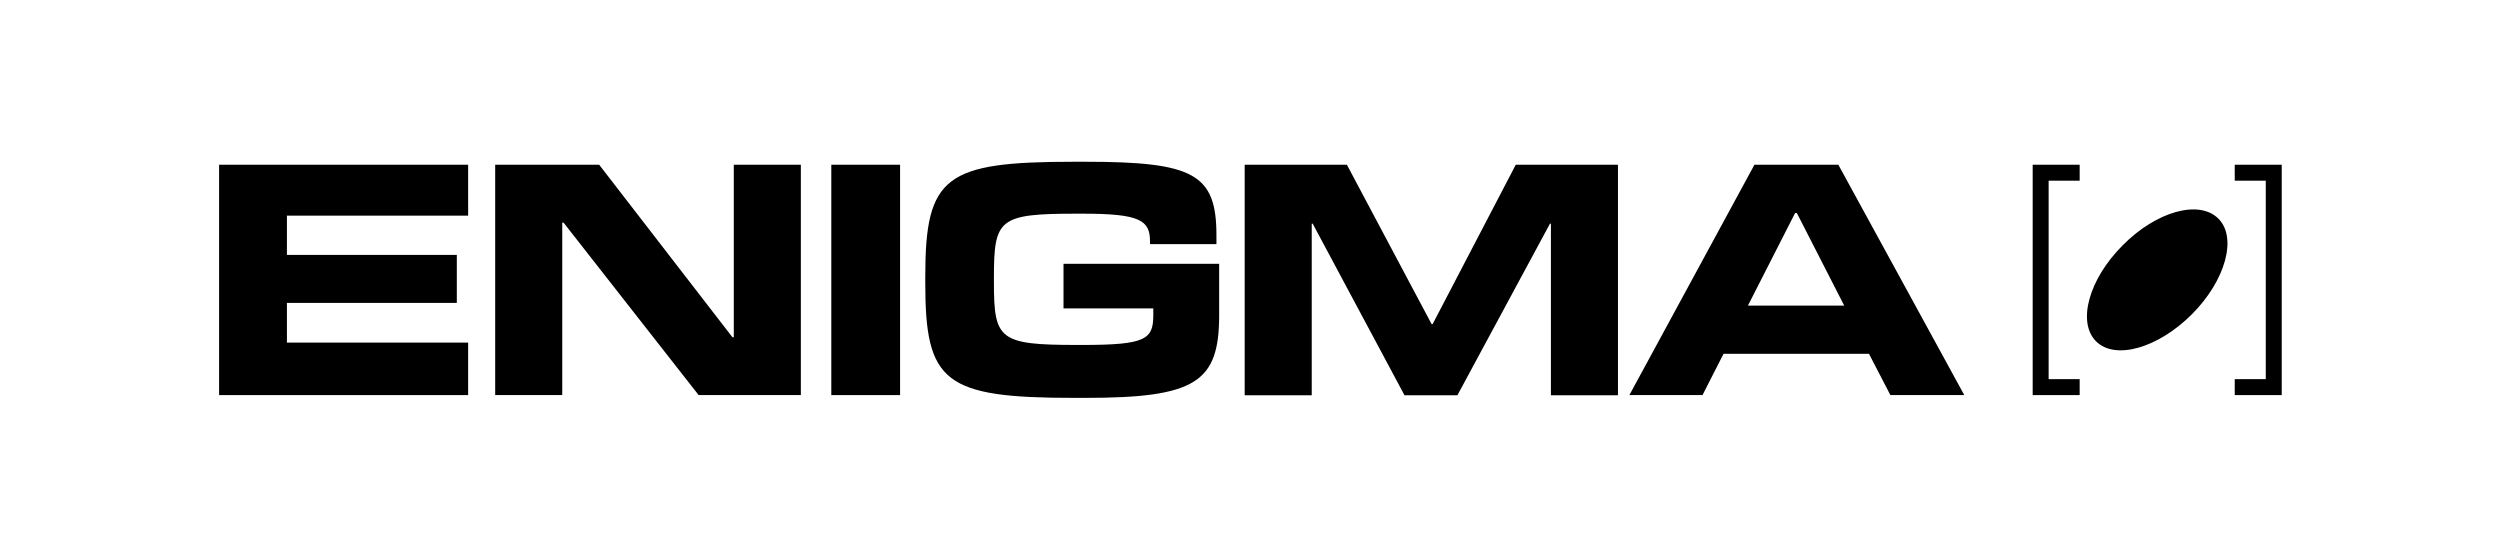 <?xml version="1.0" encoding="utf-8"?>
<!-- Generator: Adobe Illustrator 26.0.1, SVG Export Plug-In . SVG Version: 6.00 Build 0)  -->
<svg version="1.1" id="Layer_1" xmlns="http://www.w3.org/2000/svg" xmlns:xlink="http://www.w3.org/1999/xlink" width="134" height="30"
	 viewBox="0 0 3948 768" style="enable-background:new 0 0 3948 768;" xml:space="preserve">
<style type="text/css">
	.st0{fill:#000000;}
</style>
<path class="st0" d="M1679.4,429.1h141.9v10.2c0,38.5-11.2,47.5-111.7,47.5h-9c-123.5,0-131-8.7-131-99.6v-6.5
	c0-93.1,7.4-101.2,131-101.2h9c90.3,0,106.5,10.2,106.5,43.8v4.3H1921v-14c0-96.8-35.7-116.1-207.7-116.1h-16.5
	c-203.9,0-235.6,22.3-235.6,181v10.9c0,156.8,30.1,181,235.6,181h16.5c175.1,0,212-24.5,212-130.7v-81h-245.8v70.4H1679.4z"/>
<polygon class="st0" points="2262.4,453.9 2260.8,453.9 2127,202.2 1965.6,202.2 1965.6,566.3 2071.5,566.3 2071.5,295.3 
	2073,295.3 2218,566.3 2301.5,566.3 2447.7,295.3 2449.2,295.3 2449.2,566.3 2555.1,566.3 2555.1,202.2 2393.7,202.2 "/>
<path class="st0" d="M2903.1,202.2h-132.5L2573.1,566h115.5l33.2-65.2h229.7l33.8,65.2H3102L2903.1,202.2z M2760.3,424.7l74.5-146.2
	h2.8l74.8,146.2H2760.3z"/>
<polygon class="st0" points="346,202.2 346,566 739.3,566 739.3,483.1 453.1,483.1 453.1,420.4 721.4,420.4 721.4,344.6 
	453.1,344.6 453.1,282.6 739.3,282.6 739.3,202.2 "/>
<polygon class="st0" points="1158.8,474.7 1156.7,474.7 946.2,202.2 782,202.2 782,566 887.9,566 887.9,293.7 890,293.7 1103.3,566 
	1264.7,566 1264.7,202.2 1158.8,202.2 "/>
<rect x="1312.8" y="202.2" class="st0" width="108.6" height="363.8"/>
<g>
	<path class="st0" d="M3352,329.6c-53.4,53.4-72,121.4-41.9,151.5s97.7,10.8,151.2-42.6c53.4-53.4,72-121.4,41.9-151.2
		C3472.8,256.9,3405.1,275.8,3352,329.6"/>
	<polygon class="st0" points="3284.2,227.4 3284.2,202.2 3210,202.2 3210,202.2 3210,202.2 3210,540.8 3210,566 3235.2,566 
		3284.2,566 3284.2,540.8 3235.2,540.8 3235.2,227.4 	"/>
	<polygon class="st0" points="3529.1,540.8 3529.1,566 3603.3,566 3603.3,566 3603.3,566 3603.3,227.4 3603.3,202.2 3578.1,202.2 
		3529.1,202.2 3529.1,227.4 3578.1,227.4 3578.1,540.8 	"/>
</g>
</svg>
